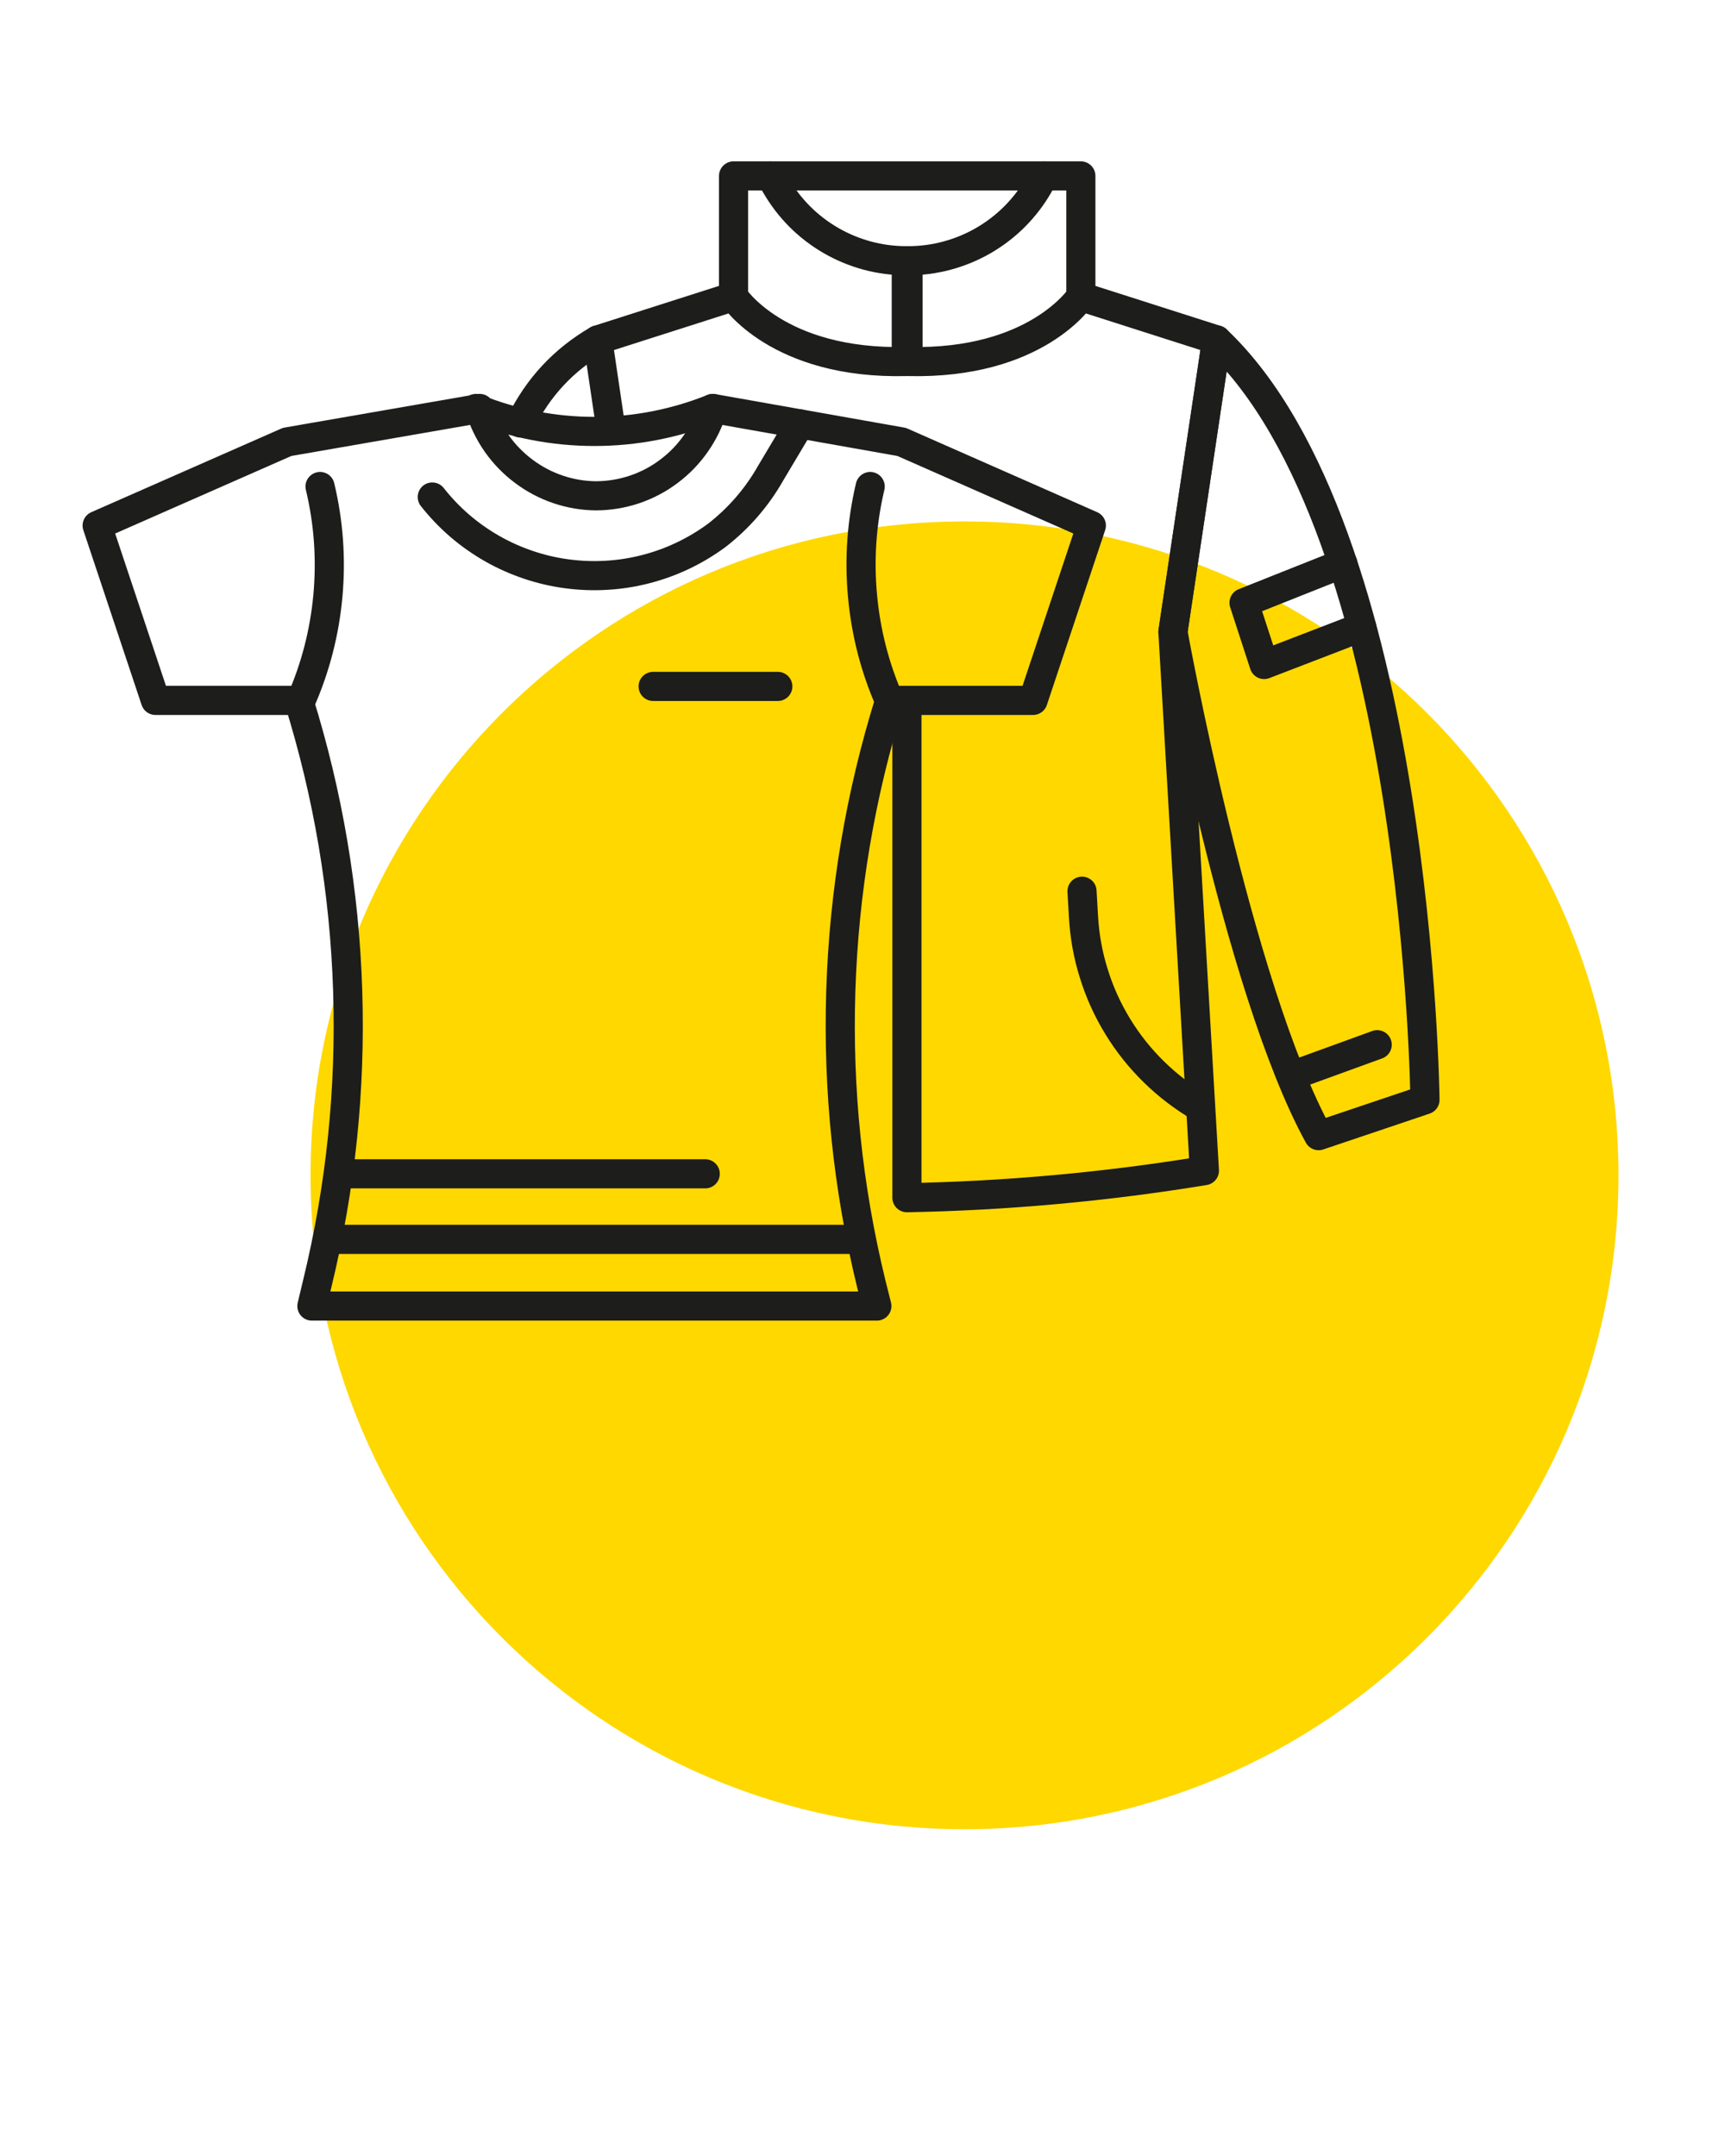 <?xml version="1.0" encoding="UTF-8"?>
<svg xmlns="http://www.w3.org/2000/svg" xmlns:xlink="http://www.w3.org/1999/xlink" width="160" zoomAndPan="magnify" viewBox="0 0 120 150" height="200" preserveAspectRatio="xMidYMid meet" version="1.0">
  <defs>
    <clipPath id="f083a89c85">
      <path d="M 21.602 36.277 L 112.59 36.277 L 112.59 127.266 L 21.602 127.266 Z M 21.602 36.277 " clip-rule="nonzero"></path>
    </clipPath>
    <clipPath id="b02ebcc20a">
      <path d="M 67.098 36.277 C 41.969 36.277 21.602 56.645 21.602 81.77 C 21.602 106.898 41.969 127.266 67.098 127.266 C 92.223 127.266 112.59 106.898 112.59 81.77 C 112.59 56.645 92.223 36.277 67.098 36.277 Z M 67.098 36.277 " clip-rule="nonzero"></path>
    </clipPath>
  </defs>
  <g clip-path="url(#f083a89c85)">
    <g clip-path="url(#b02ebcc20a)">
      <path fill="#ffd800" d="M 21.602 36.277 L 112.59 36.277 L 112.59 127.266 L 21.602 127.266 Z M 21.602 36.277 " fill-opacity="1" fill-rule="nonzero"></path>
    </g>
  </g>
  <path stroke-linecap="round" transform="matrix(2.027, 0, 0, 2.027, -90.7, -92.048)" fill="none" stroke-linejoin="round" d="M 75.689 60.579 L 69.21 59.431 C 69.08 59.86 68.888 60.261 68.629 60.629 C 68.373 60.999 68.063 61.317 67.704 61.587 C 67.344 61.859 66.951 62.065 66.525 62.21 C 66.099 62.352 65.659 62.426 65.21 62.429 C 64.759 62.426 64.322 62.352 63.896 62.208 C 63.47 62.063 63.077 61.855 62.718 61.585 C 62.358 61.315 62.049 60.997 61.791 60.629 C 61.533 60.259 61.34 59.86 61.209 59.431 L 54.6 60.579 L 48.08 63.449 L 50.081 69.451 L 54.999 69.451 C 56.009 72.693 56.568 76.012 56.678 79.406 C 56.786 82.802 56.441 86.149 55.639 89.449 L 55.45 90.239 L 74.839 90.239 L 74.641 89.449 C 73.839 86.149 73.494 82.802 73.602 79.406 C 73.712 76.012 74.271 72.693 75.281 69.451 L 80.199 69.451 L 82.2 63.449 Z M 75.689 60.579 " stroke="#1d1d1b" stroke-width="1" stroke-opacity="1" stroke-miterlimit="4"></path>
  <path stroke-linecap="round" transform="matrix(2.027, 0, 0, 2.027, -90.7, -92.048)" fill="none" stroke-linejoin="round" d="M 59.581 62.47 C 59.862 62.828 60.174 63.154 60.519 63.453 C 60.864 63.75 61.234 64.01 61.629 64.237 C 62.024 64.463 62.439 64.648 62.869 64.794 C 63.3 64.941 63.742 65.045 64.193 65.105 C 64.644 65.166 65.097 65.184 65.552 65.157 C 66.006 65.132 66.454 65.062 66.895 64.949 C 67.336 64.837 67.762 64.683 68.173 64.488 C 68.585 64.293 68.973 64.06 69.341 63.79 C 70.104 63.197 70.723 62.482 71.201 61.639 L 72.201 59.961 " stroke="#1d1d1b" stroke-width="1" stroke-opacity="1" stroke-miterlimit="4"></path>
  <path stroke-linecap="round" transform="matrix(2.027, 0, 0, 2.027, -90.7, -92.048)" fill="none" stroke-linejoin="round" d="M 74.61 62.11 C 74.319 63.343 74.23 64.592 74.346 65.854 C 74.46 67.117 74.772 68.329 75.281 69.489 " stroke="#1d1d1b" stroke-width="1" stroke-opacity="1" stroke-miterlimit="4"></path>
  <path stroke-linecap="round" transform="matrix(2.027, 0, 0, 2.027, -90.7, -92.048)" fill="none" stroke-linejoin="round" d="M 55.73 62.11 C 56.025 63.343 56.113 64.592 56 65.854 C 55.884 67.119 55.572 68.329 55.061 69.489 " stroke="#1d1d1b" stroke-width="1" stroke-opacity="1" stroke-miterlimit="4"></path>
  <path stroke-linecap="round" transform="matrix(2.027, 0, 0, 2.027, -90.7, -92.048)" fill="none" stroke-linejoin="round" d="M 71.44 68.971 L 67.161 68.971 " stroke="#1d1d1b" stroke-width="1" stroke-opacity="1" stroke-miterlimit="4"></path>
  <path stroke-linecap="round" transform="matrix(2.027, 0, 0, 2.027, -90.7, -92.048)" fill="none" stroke-linejoin="round" d="M 55.99 87.95 L 74.3 87.95 " stroke="#1d1d1b" stroke-width="1" stroke-opacity="1" stroke-miterlimit="4"></path>
  <path stroke-linecap="round" transform="matrix(2.027, 0, 0, 2.027, -90.7, -92.048)" fill="none" stroke-linejoin="round" d="M 56.52 85.7 L 68.949 85.7 " stroke="#1d1d1b" stroke-width="1" stroke-opacity="1" stroke-miterlimit="4"></path>
  <path stroke-linecap="round" transform="matrix(2.027, 0, 0, 2.027, -90.7, -92.048)" fill="none" stroke-linejoin="round" d="M 93.65 83.16 C 93.65 83.16 93.431 63.64 86.5 57.079 L 85 67.099 C 85 67.099 87.2 79.29 90 84.39 Z M 93.65 83.16 " stroke="#1d1d1b" stroke-width="1" stroke-opacity="1" stroke-miterlimit="4"></path>
  <path stroke-linecap="round" transform="matrix(2.027, 0, 0, 2.027, -90.7, -92.048)" fill="none" stroke-linejoin="round" d="M 89.119 82.32 L 92.01 81.269 " stroke="#1d1d1b" stroke-width="1" stroke-opacity="1" stroke-miterlimit="4"></path>
  <path stroke-linecap="round" transform="matrix(2.027, 0, 0, 2.027, -90.7, -92.048)" fill="none" stroke-linejoin="round" d="M 81.88 76 L 81.93 76.869 C 81.967 77.538 82.084 78.191 82.285 78.829 C 82.483 79.469 82.757 80.072 83.106 80.643 C 83.455 81.215 83.869 81.734 84.347 82.202 C 84.825 82.671 85.353 83.073 85.929 83.411 " stroke="#1d1d1b" stroke-width="1" stroke-opacity="1" stroke-miterlimit="4"></path>
  <path stroke-linecap="round" transform="matrix(2.027, 0, 0, 2.027, -90.7, -92.048)" fill="none" stroke-linejoin="round" d="M 81.84 55.589 C 81.84 55.589 80.321 57.929 75.909 57.819 L 75.909 54.36 C 76.364 54.36 76.811 54.302 77.249 54.184 C 77.688 54.065 78.104 53.893 78.498 53.666 C 78.891 53.438 79.247 53.165 79.569 52.843 C 79.889 52.521 80.163 52.164 80.39 51.769 L 80.569 51.449 L 81.84 51.449 L 81.84 55.589 L 86.5 57.079 L 85 67.099 L 86.08 85.591 C 82.699 86.146 79.295 86.456 75.871 86.52 L 75.871 69.52 " stroke="#1d1d1b" stroke-width="1" stroke-opacity="1" stroke-miterlimit="4"></path>
  <path stroke-linecap="round" transform="matrix(2.027, 0, 0, 2.027, -90.7, -92.048)" fill="none" stroke-linejoin="round" d="M 69.921 55.589 C 69.921 55.589 71.43 57.929 75.849 57.819 L 75.849 54.36 C 75.396 54.36 74.949 54.302 74.51 54.184 C 74.072 54.065 73.656 53.893 73.263 53.666 C 72.87 53.438 72.513 53.165 72.191 52.843 C 71.871 52.521 71.598 52.164 71.37 51.769 L 71.179 51.449 L 69.921 51.449 L 69.921 55.589 L 65.26 57.079 L 65.719 60.18 " stroke="#1d1d1b" stroke-width="1" stroke-opacity="1" stroke-miterlimit="4"></path>
  <path stroke-linecap="round" transform="matrix(2.027, 0, 0, 2.027, -90.7, -92.048)" fill="none" stroke-linejoin="round" d="M 61.08 59.431 C 61.726 59.691 62.391 59.887 63.075 60.02 C 63.759 60.153 64.449 60.219 65.145 60.219 C 65.841 60.219 66.533 60.153 67.215 60.02 C 67.899 59.887 68.564 59.691 69.21 59.431 " stroke="#1d1d1b" stroke-width="1" stroke-opacity="1" stroke-miterlimit="4"></path>
  <path stroke-linecap="round" transform="matrix(2.027, 0, 0, 2.027, -90.7, -92.048)" fill="none" stroke-linejoin="round" d="M 65.26 57.079 C 64.087 57.761 63.204 58.712 62.61 59.93 " stroke="#1d1d1b" stroke-width="1" stroke-opacity="1" stroke-miterlimit="4"></path>
  <path stroke-linecap="round" transform="matrix(2.027, 0, 0, 2.027, -90.7, -92.048)" fill="none" stroke-linejoin="round" d="M 71.179 51.449 L 80.569 51.449 " stroke="#1d1d1b" stroke-width="1" stroke-opacity="1" stroke-miterlimit="4"></path>
  <path stroke-linecap="round" transform="matrix(2.027, 0, 0, 2.027, -90.7, -92.048)" fill="none" stroke-linejoin="round" d="M 90.831 64.75 L 87.44 66.099 L 88.13 68.219 L 91.48 66.93 " stroke="#1d1d1b" stroke-width="1" stroke-opacity="1" stroke-miterlimit="4"></path>
</svg>
